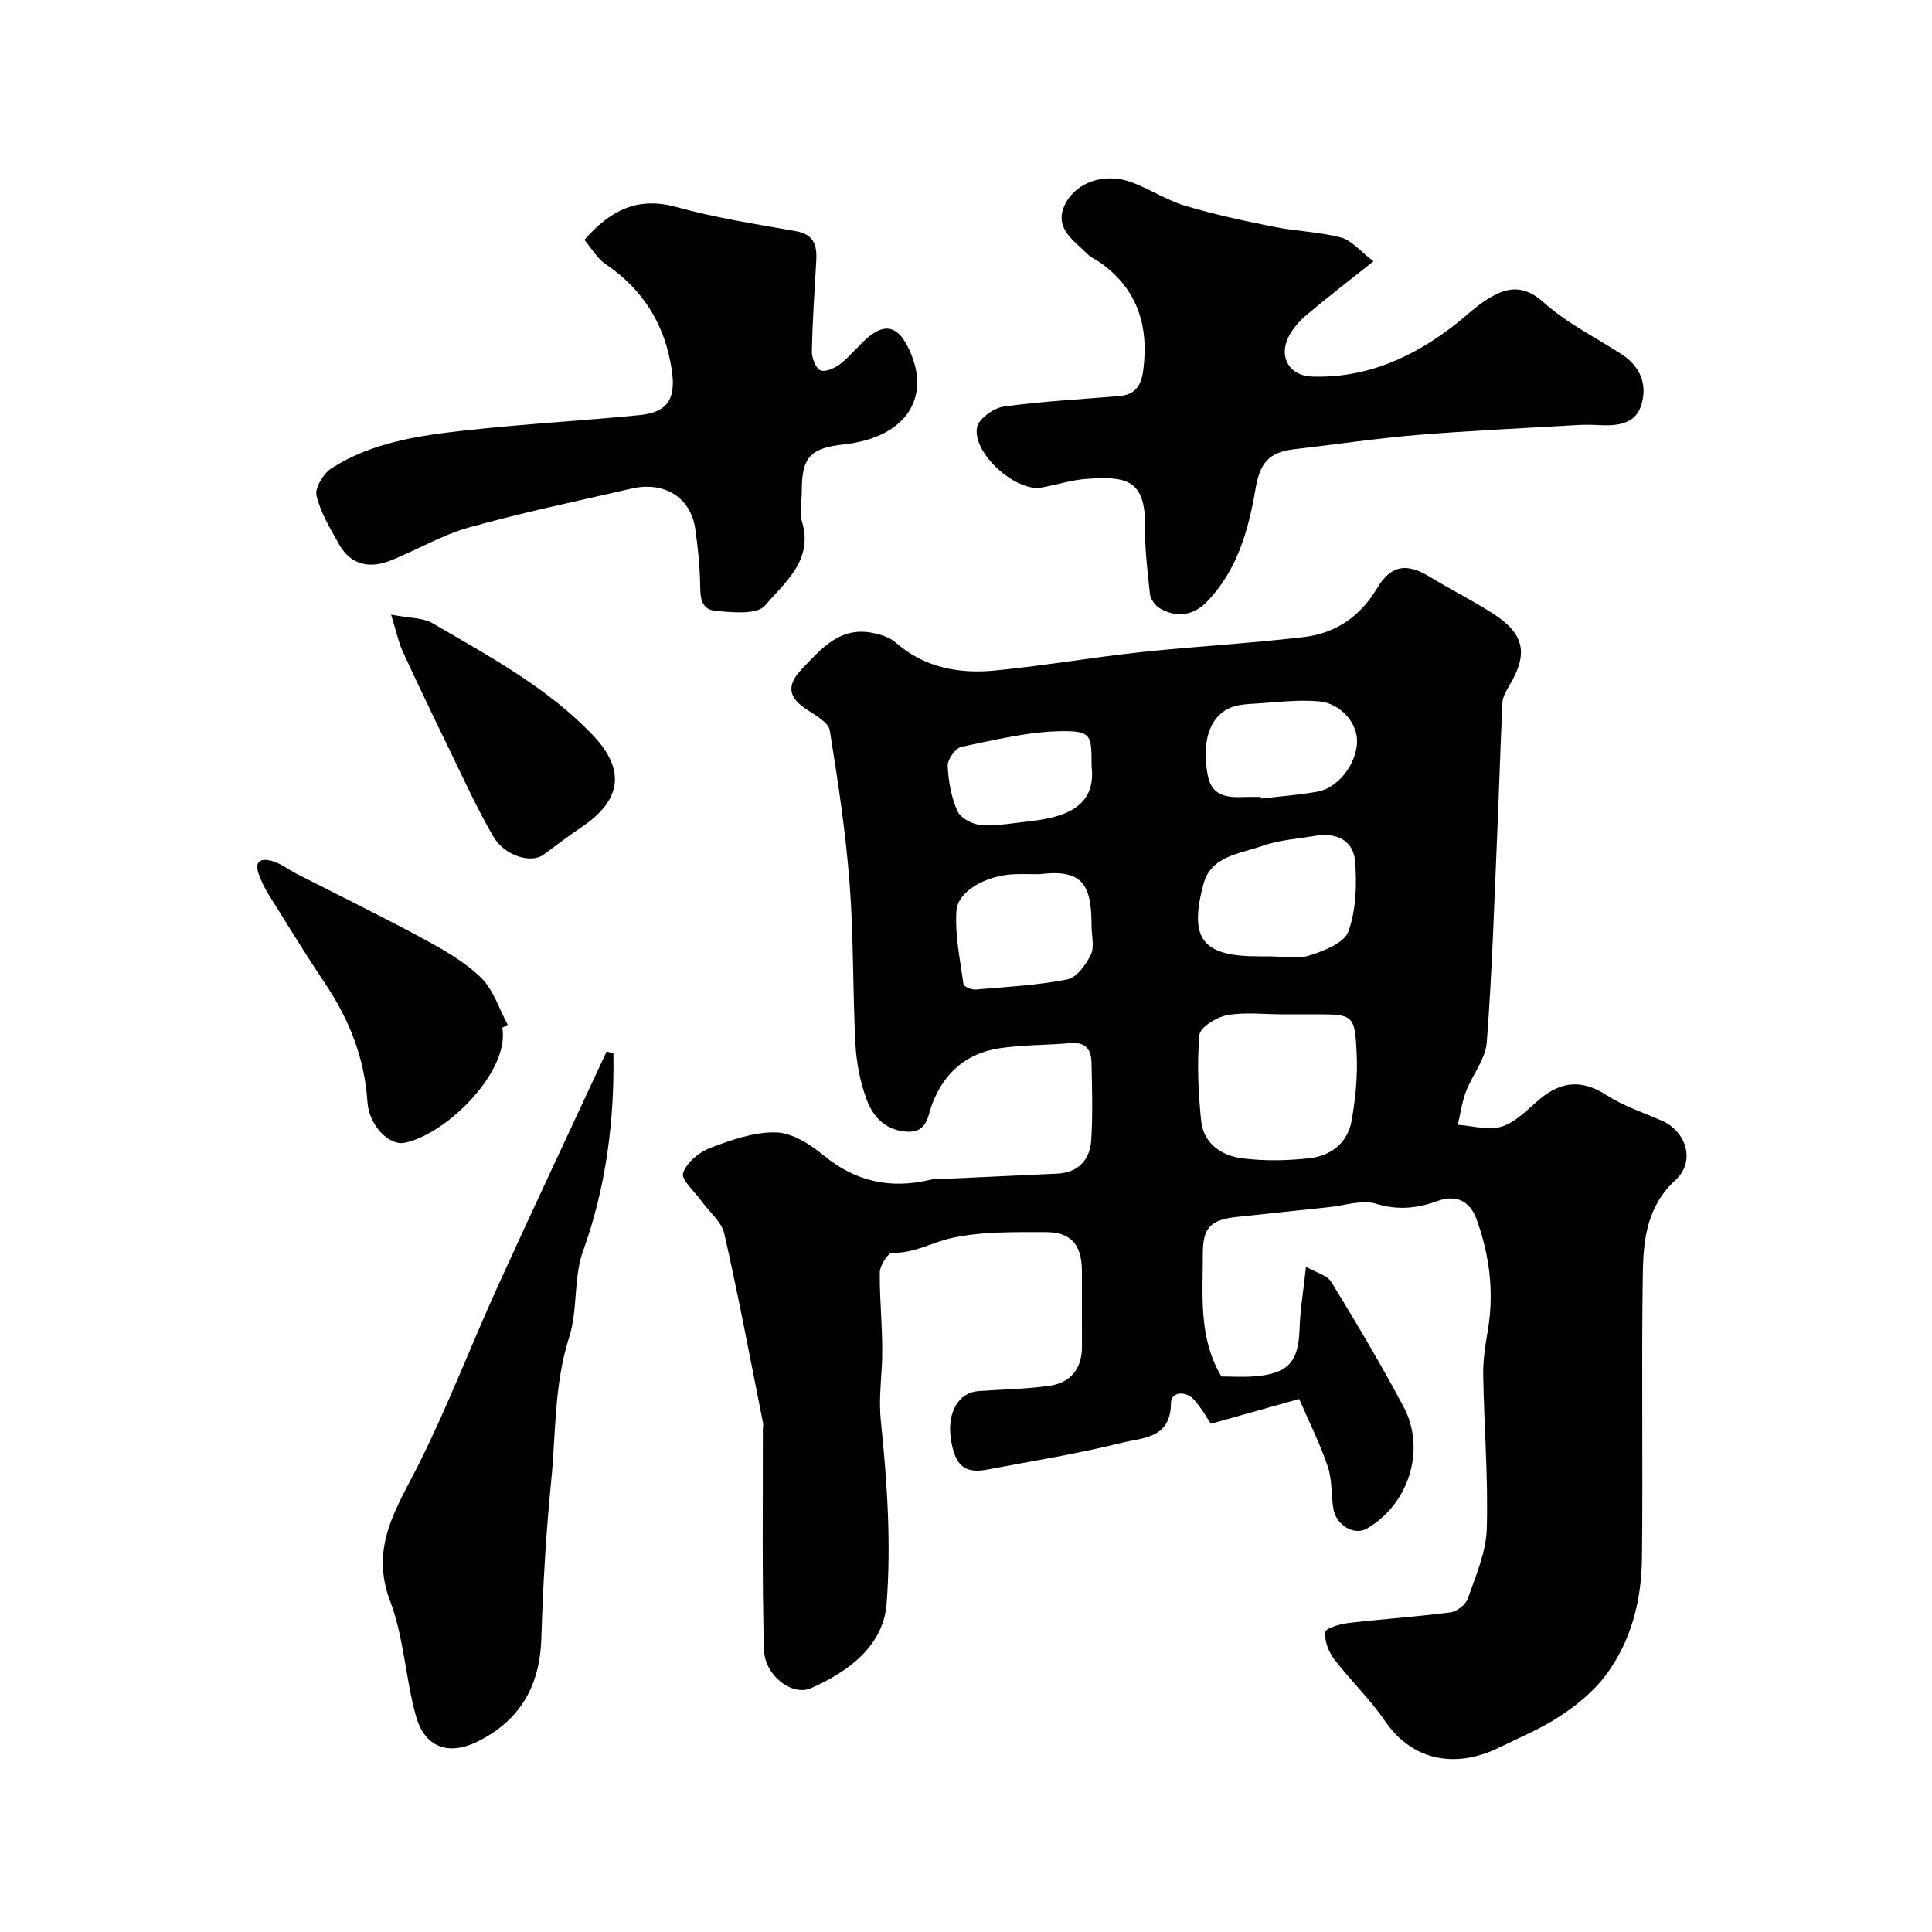 <svg enable-background="new 0 0 400 400" viewBox="0 0 400 400" xmlns="http://www.w3.org/2000/svg"><g fill="#010103"><path d="m252.88 284.99c2.17 0 4.51.15 6.82-.03 7-.53 9.15-3.01 9.36-9.79.12-3.92.79-7.83 1.33-12.9 2.1 1.21 4.4 1.76 5.26 3.17 5.19 8.49 10.28 17.05 14.95 25.83 4.71 8.85 1.06 20.2-7.61 25.21-2.59 1.5-6.38-.67-6.93-4.12-.47-2.91-.23-6.01-1.16-8.74-1.62-4.76-3.89-9.29-5.92-13.98-6.85 1.92-12.27 3.45-18.28 5.14-.68-.99-1.86-3.14-3.44-4.93-1.77-2.01-4.82-1.72-4.83.64-.01 7.44-5.99 7.16-10.23 8.23-9.15 2.3-18.51 3.76-27.79 5.54-4.79.92-6.81-.88-7.59-6.71-.69-5.17 1.71-9.24 5.67-9.53 4.92-.37 9.88-.41 14.74-1.1 4.48-.64 6.82-3.58 6.78-8.25-.04-5.16.01-10.33-.01-15.5-.03-5.45-2.21-8.08-7.56-8.08-6.42.01-13-.14-19.21 1.18-4.14.88-7.92 3.25-12.5 3.11-.86-.03-2.57 2.66-2.58 4.1-.06 6.6.81 13.23.4 19.79-.23 3.75-.57 7.19-.16 11.11 1.3 12.49 2.13 25.21 1.17 37.69-.66 8.6-7.85 14.06-15.7 17.47-3.82 1.66-9.53-2.57-9.68-7.94-.43-15.17-.21-30.36-.24-45.54 0-.5.13-1.02.03-1.49-2.61-13.06-5.06-26.16-8.01-39.14-.57-2.51-3.16-4.55-4.78-6.83-1.38-1.93-4.19-4.38-3.75-5.74.72-2.17 3.33-4.34 5.64-5.21 4.36-1.65 9.1-3.32 13.63-3.2 3.35.09 7.06 2.49 9.85 4.78 6.64 5.45 13.84 6.98 22.05 5.03 1.43-.34 2.97-.19 4.46-.26 7.27-.34 14.53-.67 21.8-1.01 4.51-.21 6.84-2.94 7.08-7.1.32-5.31.16-10.66.04-15.99-.06-2.66-1.31-4.22-4.37-3.94-4.91.45-9.89.33-14.74 1.08-6.78 1.05-11.38 4.99-13.89 11.58-.89 2.33-.94 5.96-5.24 5.68-4.48-.29-6.99-3.11-8.32-6.69-1.34-3.62-2.11-7.6-2.31-11.46-.58-11.09-.36-22.22-1.21-33.28-.81-10.59-2.41-21.14-4.1-31.63-.26-1.59-2.73-3.05-4.45-4.13-4.16-2.61-4.65-5.13-1.3-8.63 4-4.18 7.84-8.8 14.6-7.45 1.65.33 3.51.88 4.73 1.95 5.99 5.26 13.14 6.57 20.63 5.84 10.09-.98 20.11-2.72 30.19-3.8 11.26-1.21 22.6-1.8 33.84-3.14 6.53-.78 11.61-4.26 15.11-10.16 2.86-4.8 6.15-5.18 10.87-2.3 4.31 2.63 8.86 4.89 13.1 7.62 6.53 4.2 7.33 8.3 3.37 14.91-.64 1.07-1.36 2.3-1.42 3.49-.44 8.93-.68 17.86-1.07 26.79-.63 14.53-1.07 29.09-2.18 43.58-.27 3.48-2.99 6.73-4.31 10.19-.83 2.19-1.15 4.58-1.69 6.88 3.07.19 6.42 1.24 9.14.35 2.93-.95 5.37-3.61 7.87-5.7 4.42-3.69 8.71-4.05 13.73-.83 3.5 2.25 7.58 3.62 11.44 5.29 5.2 2.25 7.07 8.51 2.9 12.32-5.91 5.41-6.67 12.35-6.77 19.32-.31 19.66.05 39.32-.18 58.98-.1 8.77-2.22 17.25-7.59 24.35-2.48 3.28-5.88 6.05-9.34 8.33-3.94 2.6-8.39 4.43-12.65 6.53-8.38 4.12-17.64 3.29-23.71-5.62-3.08-4.51-7.13-8.34-10.44-12.7-1.16-1.53-2.04-3.81-1.83-5.61.09-.82 3.09-1.66 4.84-1.87 7.01-.83 14.06-1.28 21.06-2.2 1.34-.17 3.16-1.58 3.59-2.82 1.64-4.72 3.79-9.58 3.94-14.45.32-10.58-.56-21.19-.74-31.79-.05-3.09.43-6.22.95-9.28 1.35-7.91.37-15.59-2.31-23.02-1.31-3.64-4.06-5.27-8.14-3.79-4.13 1.5-8.16 1.95-12.69.55-2.89-.89-6.46.37-9.72.71-6.36.66-12.72 1.34-19.08 2.02-5.57.6-7.08 2.24-7.06 7.85.01 8.55-.91 17.18 3.85 25.19zm12.57-74.99c-3.82 0-7.73-.49-11.43.19-2.17.39-5.55 2.51-5.69 4.08-.52 5.89-.25 11.91.36 17.82.48 4.62 4.16 7.15 8.37 7.71 4.57.6 9.32.51 13.92.02 4.5-.48 8.04-3.13 8.86-7.81.79-4.5 1.26-9.16 1.05-13.71-.37-8.31-.63-8.3-8.96-8.3-2.16 0-4.32 0-6.48 0zm-2.8-12c2.83 0 5.87.64 8.44-.17 3.01-.95 7.22-2.59 8.07-4.95 1.6-4.44 1.77-9.66 1.41-14.47-.32-4.36-3.81-6.12-8.27-5.36-3.69.63-7.54.86-11.02 2.11-4.57 1.64-10.55 2.02-12.11 7.85-3.07 11.47-.2 14.99 11.48 14.99zm-47.4-17c-1.83 0-3.67-.08-5.49.01-5.56.27-11.47 3.48-11.74 7.55-.33 5.03.77 10.17 1.46 15.23.07.48 1.66 1.15 2.48 1.08 6.36-.54 12.77-.87 19.01-2.09 1.93-.38 3.85-3.04 4.87-5.1.79-1.61.17-3.92.16-5.91-.05-8.01-1.33-12-10.75-10.77zm45.78-16c.02.11.03.23.05.34 3.89-.46 7.81-.75 11.67-1.43 4.25-.74 8.02-5.63 8.21-10.18.16-3.92-3.25-8.11-7.94-8.53-4.38-.39-8.85.23-13.27.48-1.46.08-2.98.17-4.36.61-4.74 1.51-6.75 6.91-5.33 14.26.88 4.59 4.42 4.59 8 4.45.98-.03 1.97 0 2.97 0zm-35.03-6.43c0-6.21 0-7.21-5.82-7.19-7.05.02-14.13 1.8-21.11 3.24-1.23.25-2.91 2.61-2.86 3.93.14 3.19.73 6.54 2.04 9.42.66 1.46 3.21 2.76 4.98 2.86 3.39.2 6.84-.47 10.26-.84 8.54-.94 13.42-3.92 12.51-11.42z"/><path d="m284.37 54.09c-5.52 4.4-9.82 7.69-13.94 11.19-1.47 1.24-2.84 2.82-3.68 4.53-2.06 4.17.27 8.01 4.89 8.16 11.34.36 21-4.02 29.74-10.86 2.07-1.62 3.97-3.47 6.16-4.9 4.04-2.63 7.63-3.6 12.1.43 4.75 4.28 10.72 7.21 16.15 10.74 4.01 2.6 5.36 6.56 3.94 10.74-1.3 3.81-5.17 4.09-8.8 3.89-1.49-.08-3-.09-4.5 0-11.02.65-22.05 1.14-33.05 2.05-8.47.7-16.9 1.97-25.35 2.94-5.47.63-7.2 2.91-8.13 8.44-1.43 8.4-3.78 16.6-9.9 23.02-2.8 2.94-6.28 3.58-9.87 1.48-.95-.56-1.92-1.87-2.04-2.93-.53-4.74-1.08-9.51-1.03-14.27.1-9.72-4.29-10.09-11.91-9.61-3.22.2-6.38 1.27-9.59 1.82-5.28.89-14.27-7.13-13.28-12.46.33-1.78 3.44-4.02 5.53-4.31 7.96-1.11 16.02-1.5 24.04-2.19 4.53-.39 4.79-4.21 5.04-7.27.69-8.41-2.08-15.5-9.27-20.47-.8-.55-1.76-.94-2.43-1.61-2.93-2.95-7.31-5.52-4.49-10.7 2.37-4.35 8.16-6.17 13.44-4.26 3.82 1.38 7.31 3.74 11.17 4.9 6.02 1.81 12.21 3.13 18.38 4.37 4.62.93 9.43 1.04 13.97 2.23 2.17.57 3.91 2.78 6.71 4.91z"/><path d="m120.99 49.66c5.38-6.12 11.01-9.02 19.04-6.8 8.11 2.24 16.49 3.54 24.79 5.01 3.73.66 4.36 2.96 4.18 6.09-.35 6.26-.79 12.52-.91 18.79-.03 1.37.84 3.6 1.81 3.94 1.14.39 3.08-.55 4.24-1.47 2.08-1.64 3.7-3.85 5.75-5.52 3.34-2.72 5.85-2.07 7.86 1.72 5.54 10.49.07 19.14-13 20.58-7.03.77-8.75 2.67-8.75 9.7 0 2.16-.49 4.47.09 6.47 2.28 7.93-3.68 12.46-7.7 17.2-1.63 1.93-6.79 1.43-10.25 1.1-3.41-.33-3.12-3.49-3.2-6.22-.11-3.6-.49-7.21-1-10.78-.92-6.45-6.38-9.89-13.17-8.32-11.25 2.59-22.56 4.95-33.67 8.05-5.59 1.56-10.74 4.66-16.18 6.83-4.37 1.74-8.3 1.01-10.75-3.39-1.8-3.23-3.82-6.52-4.64-10.04-.37-1.6 1.44-4.58 3.09-5.64 8.46-5.43 18.26-6.8 27.97-7.87 11.92-1.32 23.92-1.97 35.86-3.15 5.84-.58 7.48-3.44 6.66-9.14-1.36-9.47-5.85-16.77-13.77-22.16-1.77-1.22-2.93-3.31-4.35-4.98z"/><path d="m127 218.1c.22 14-1.5 27.61-6.3 40.96-2 5.57-1.04 12.17-2.87 17.84-3.13 9.76-2.72 19.79-3.71 29.7-1.08 10.82-1.71 21.71-2.04 32.59-.3 9.77-4.29 16.87-13.05 21.31-6.05 3.06-11.1 1.39-12.93-5.27-2.16-7.82-2.48-16.24-5.33-23.75-4.31-11.35 1.52-19.5 6.1-28.68 5.93-11.88 10.67-24.34 16.17-36.44 7.4-16.28 15.03-32.45 22.56-48.67.47.15.93.28 1.4.41z"/><path d="m104 212.78c1.58 8.88-11.3 21.94-20.17 23.81-3.27.69-7.44-3.57-7.76-8.49-.59-9.08-3.79-17.09-8.81-24.56-4.06-6.04-7.85-12.27-11.71-18.45-.76-1.22-1.38-2.54-1.9-3.89-1.24-3.22.65-3.59 2.99-2.84 1.68.54 3.14 1.71 4.74 2.53 8.67 4.44 17.44 8.71 26.01 13.34 4.28 2.32 8.69 4.8 12.15 8.13 2.6 2.5 3.77 6.48 5.58 9.8-.37.21-.75.41-1.12.62z"/><path d="m80.97 127.25c3.89.75 6.61.62 8.57 1.77 11.68 6.83 23.69 13.22 33.2 23.19 6.78 7.11 6.03 13.41-2.31 19.02-2.7 1.82-5.29 3.8-7.92 5.74-2.49 1.84-8 .29-10.35-3.74-3.42-5.86-6.22-12.07-9.19-18.18-3.26-6.7-6.49-13.43-9.6-20.2-.85-1.84-1.25-3.88-2.4-7.6z"/></g></svg>